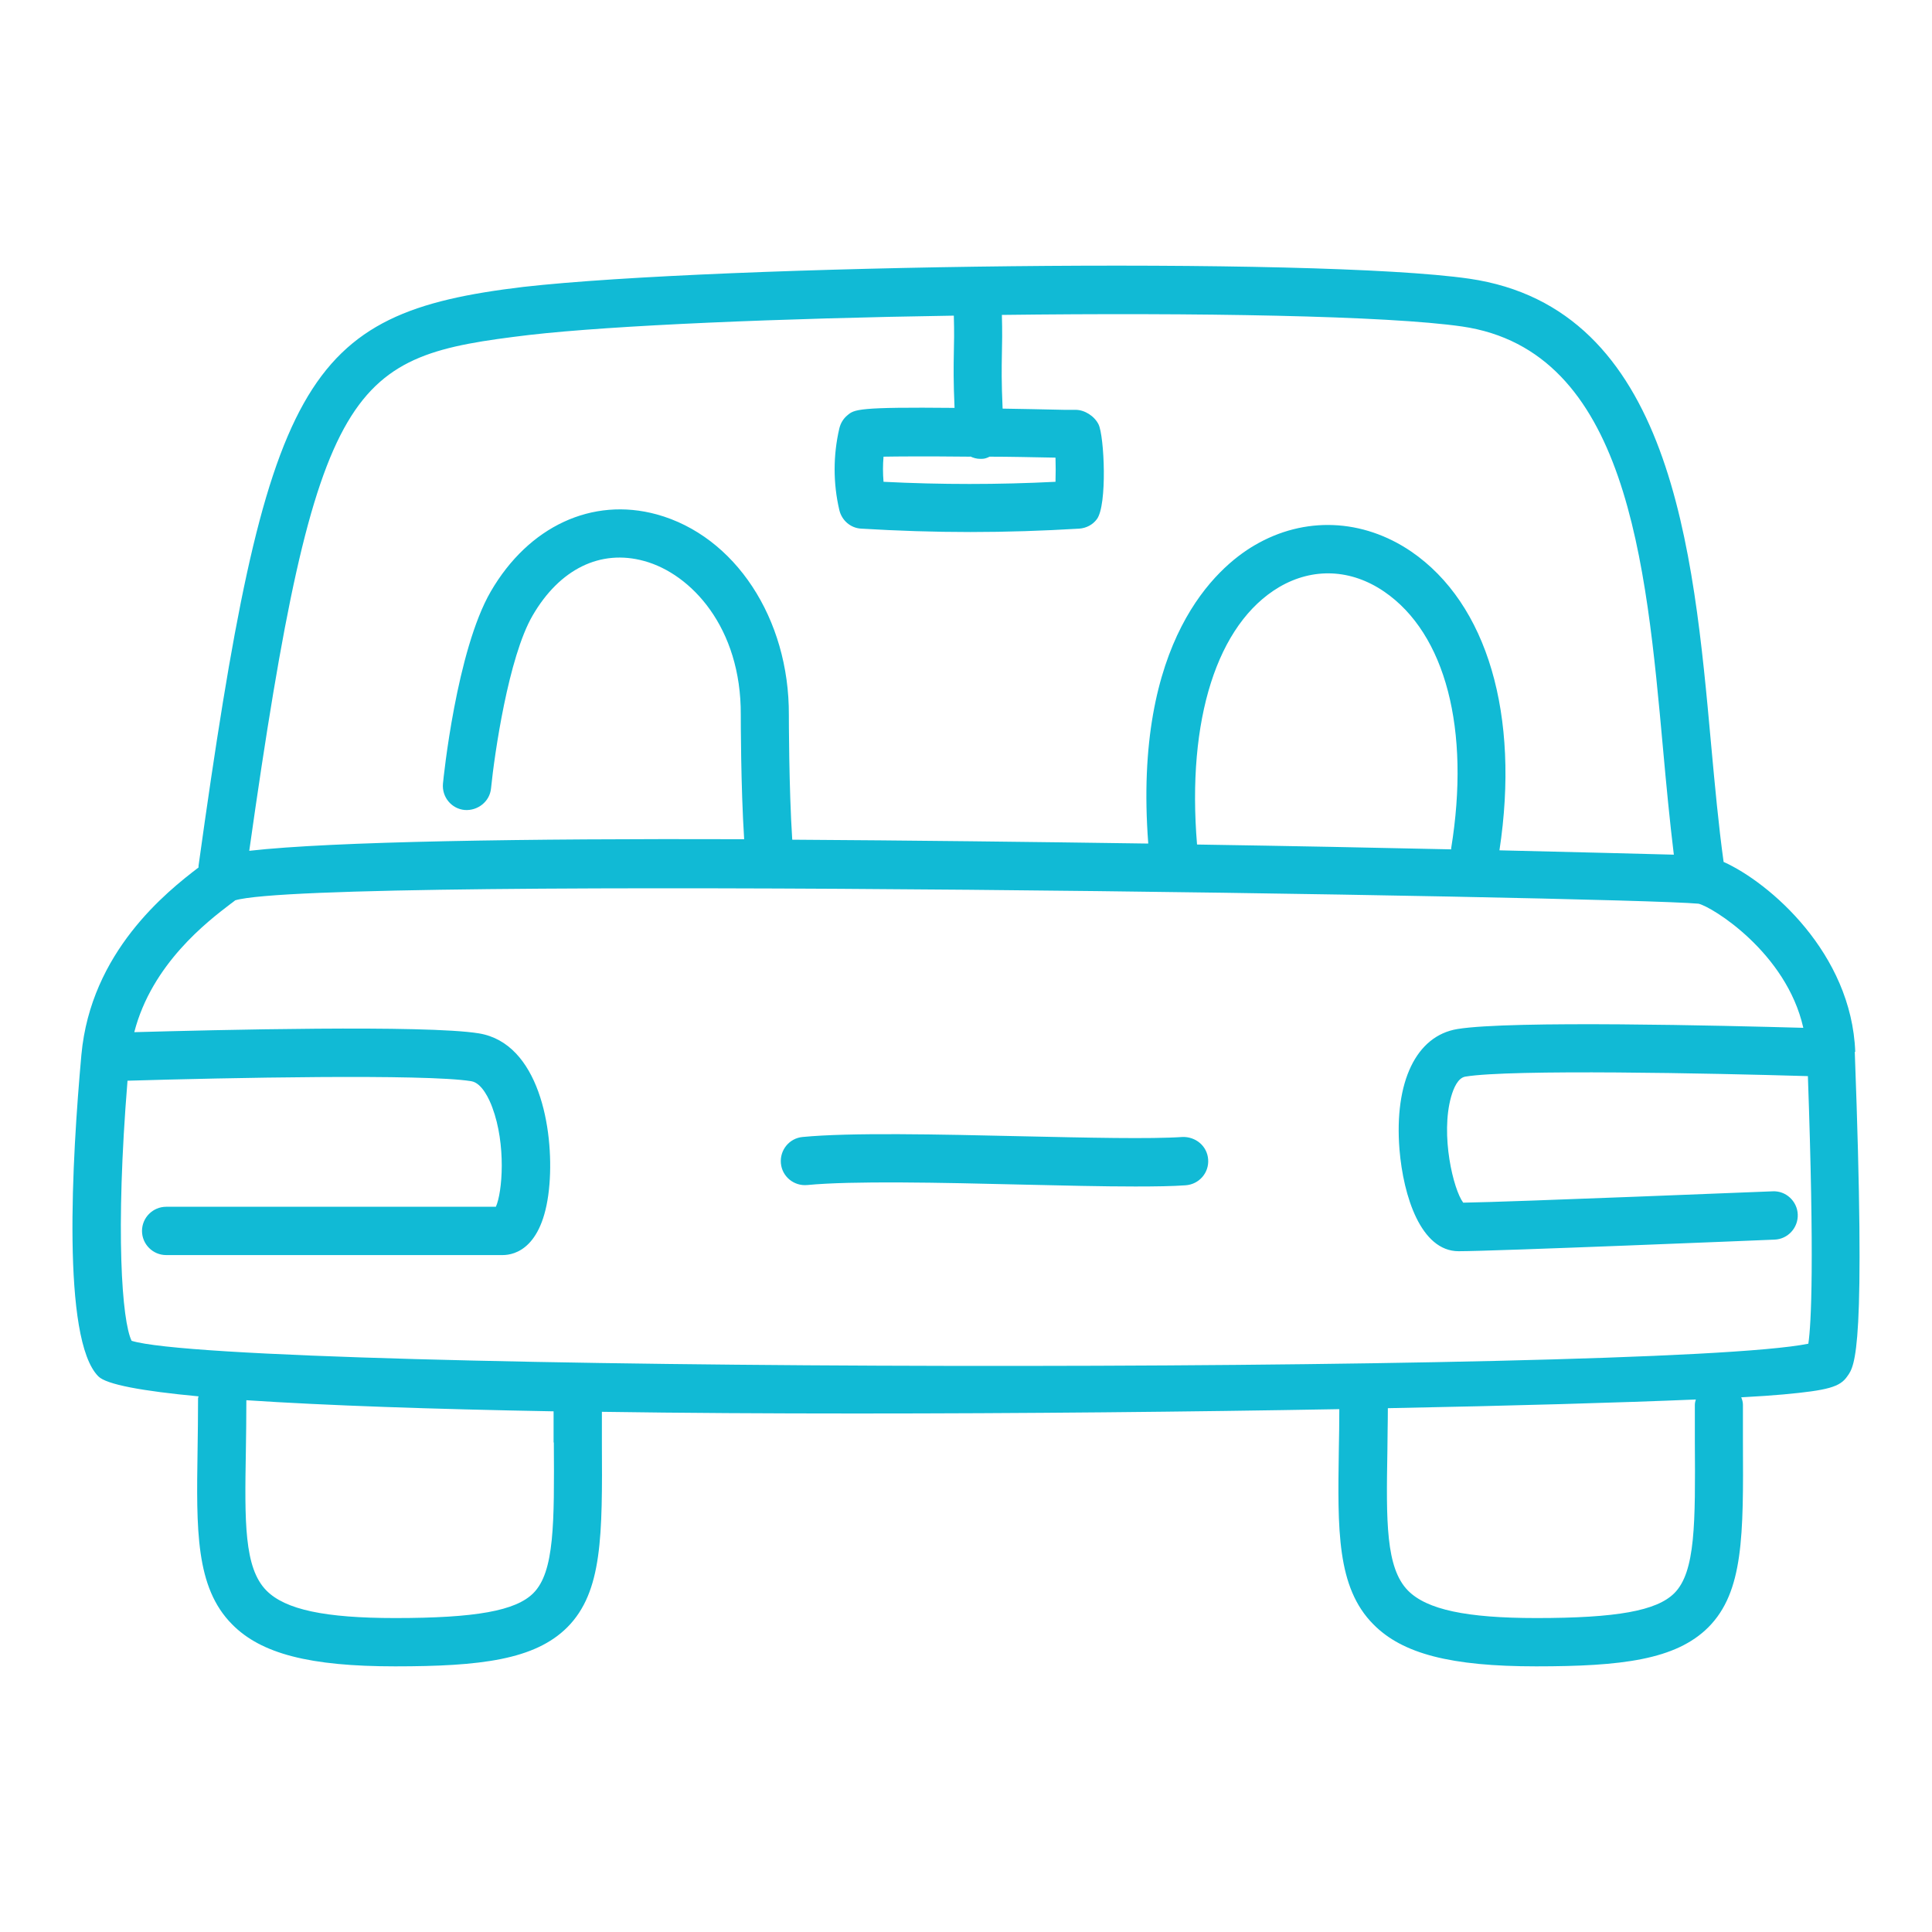 <svg width="80" height="80" viewBox="0 0 80 80" fill="none" xmlns="http://www.w3.org/2000/svg">
<path d="M76.822 43.56C76.671 39.46 73.261 36.54 71.371 35.69C71.161 34.18 71.011 32.54 70.851 30.8C70.121 22.76 69.22 12.76 60.839 11.54C54.458 10.62 29.704 10.97 21.673 11.88C12.541 12.97 11.031 15.66 8.221 35.85C8.221 35.88 8.221 35.9 8.221 35.92C6.911 36.92 3.76 39.41 3.37 43.68C2.98 47.99 2.55 55.46 4.07 56.99C4.4 57.33 5.89 57.6 8.221 57.82C8.221 57.85 8.201 57.87 8.201 57.9C8.201 58.66 8.191 59.38 8.181 60.04C8.131 63.34 8.091 65.73 9.611 67.26C10.811 68.48 12.832 69 16.362 69C19.893 69 22.143 68.73 23.493 67.38C24.953 65.91 24.943 63.58 24.923 59.71V58.46C28.274 58.51 31.845 58.53 35.465 58.53C42.276 58.53 49.287 58.46 55.458 58.35C55.458 58.94 55.448 59.51 55.438 60.04C55.388 63.34 55.348 65.73 56.868 67.26C58.069 68.48 60.079 69 63.609 69C67.14 69 69.39 68.73 70.741 67.38C72.201 65.91 72.191 63.57 72.171 59.7V58.17C72.171 58.06 72.141 57.96 72.101 57.86C72.831 57.82 73.421 57.78 73.851 57.74C75.701 57.57 76.192 57.43 76.492 56.99C76.822 56.54 77.262 55.91 76.802 43.55L76.822 43.56ZM21.913 13.87C25.393 13.47 32.355 13.18 39.496 13.07C39.516 13.77 39.506 14.2 39.496 14.63C39.486 15.19 39.476 15.78 39.526 16.89C35.515 16.85 35.375 16.95 35.085 17.2C34.915 17.34 34.805 17.53 34.755 17.74C34.495 18.85 34.495 20.02 34.755 21.12C34.855 21.55 35.225 21.87 35.665 21.89C37.165 21.98 38.666 22.03 40.176 22.03C41.686 22.03 43.186 21.98 44.687 21.89C44.977 21.87 45.247 21.73 45.417 21.5C45.857 20.92 45.727 18.05 45.487 17.57C45.317 17.23 44.916 16.97 44.536 16.97H44.056C43.106 16.95 42.276 16.93 41.516 16.92C41.466 15.8 41.476 15.25 41.486 14.67C41.496 14.22 41.506 13.76 41.486 13.04C49.537 12.94 57.438 13.07 60.549 13.52C67.37 14.52 68.16 23.27 68.86 30.98C69 32.53 69.14 34 69.31 35.39C67.9 35.35 65.36 35.29 62.089 35.21C62.939 29.61 61.589 25 58.439 22.84C56.428 21.47 54.008 21.37 51.948 22.58C50.387 23.49 46.907 26.52 47.547 34.93C42.736 34.86 37.655 34.8 32.805 34.77C32.665 32.64 32.665 29.64 32.665 29.61C32.685 25.61 30.434 22.19 27.194 21.3C24.523 20.57 21.893 21.79 20.323 24.49C18.902 26.94 18.362 32.22 18.342 32.45C18.292 33 18.692 33.49 19.242 33.54C19.783 33.58 20.283 33.19 20.333 32.64C20.473 31.24 21.053 27.21 22.053 25.49C23.173 23.56 24.863 22.73 26.674 23.23C28.614 23.76 30.694 25.98 30.674 29.6C30.674 29.73 30.674 32.58 30.814 34.75C21.743 34.72 13.762 34.84 10.321 35.23C13.111 15.5 14.512 14.76 21.913 13.87ZM40.176 18.9C40.306 18.96 40.436 19 40.586 19C40.606 19 40.626 19 40.656 19C40.776 19 40.876 18.96 40.976 18.91C41.766 18.91 42.666 18.93 43.706 18.95C43.716 19.26 43.716 19.63 43.706 19.95C41.336 20.07 38.956 20.07 36.585 19.95C36.555 19.6 36.555 19.25 36.585 18.91C37.165 18.9 38.255 18.89 40.176 18.91V18.9ZM49.567 34.97C49.137 29.8 50.397 25.83 52.968 24.31C54.368 23.49 55.948 23.56 57.319 24.5C59.859 26.24 60.889 30.21 60.089 35.13C60.089 35.14 60.089 35.16 60.089 35.17C56.988 35.1 53.388 35.03 49.567 34.97ZM22.933 59.73C22.953 63.07 22.963 65.09 22.083 65.97C21.353 66.7 19.693 67 16.362 67C13.452 67 11.811 66.65 11.031 65.86C10.101 64.92 10.131 62.99 10.181 60.07C10.191 59.42 10.201 58.72 10.201 57.98C13.512 58.2 17.932 58.35 22.923 58.44V59.73H22.933ZM70.18 59.71C70.201 63.06 70.21 65.09 69.33 65.97C68.6 66.7 66.94 67 63.62 67C60.719 67 59.079 66.65 58.299 65.86C57.379 64.92 57.398 62.99 57.449 60.07C57.449 59.52 57.468 58.93 57.468 58.31C62.659 58.21 67.14 58.08 70.221 57.95C70.201 58.02 70.18 58.09 70.18 58.17V59.71ZM74.881 55.64C68.52 56.93 9.691 56.84 5.45 55.52C5.05 54.71 4.77 51.01 5.28 44.75C9.291 44.63 17.622 44.46 19.512 44.77C19.963 44.84 20.273 45.55 20.383 45.85C20.963 47.4 20.803 49.37 20.533 49.97H6.881C6.33 49.97 5.88 50.42 5.88 50.97C5.88 51.52 6.33 51.97 6.881 51.97H20.813C21.323 51.97 22.543 51.68 22.753 49.02C22.933 46.74 22.313 43.2 19.833 42.79C17.642 42.43 8.841 42.65 5.56 42.74C6.29 39.91 8.601 38.15 9.531 37.44C9.611 37.38 9.681 37.33 9.741 37.28C13.261 36.23 67.08 37.12 70.331 37.42C70.881 37.54 73.971 39.44 74.671 42.56C71.431 42.47 62.549 42.25 60.349 42.61C58.639 42.89 57.728 44.8 57.949 47.59C58.109 49.54 58.839 51.81 60.399 51.81C61.859 51.81 73.001 51.35 73.481 51.33C74.031 51.31 74.461 50.84 74.441 50.29C74.421 49.74 73.951 49.3 73.401 49.33C73.291 49.33 62.619 49.77 60.589 49.8C60.179 49.26 59.639 47 60.089 45.41C60.189 45.06 60.369 44.63 60.679 44.58C62.559 44.27 70.831 44.44 74.861 44.56C75.131 52.26 75.001 54.81 74.881 55.63V55.64Z" fill="#11BAD5"/>
<path d="M48.967 47.08C47.637 47.17 45.047 47.11 42.306 47.05C38.816 46.97 35.215 46.89 33.235 47.08C32.685 47.13 32.285 47.62 32.335 48.17C32.385 48.72 32.875 49.12 33.425 49.07C35.275 48.89 38.986 48.97 42.256 49.05C43.986 49.09 45.647 49.13 47.007 49.13C47.837 49.13 48.557 49.12 49.097 49.08C49.647 49.04 50.067 48.57 50.027 48.01C49.987 47.45 49.507 47.06 48.957 47.08H48.967Z" fill="#11BAD5"/>
</svg>
